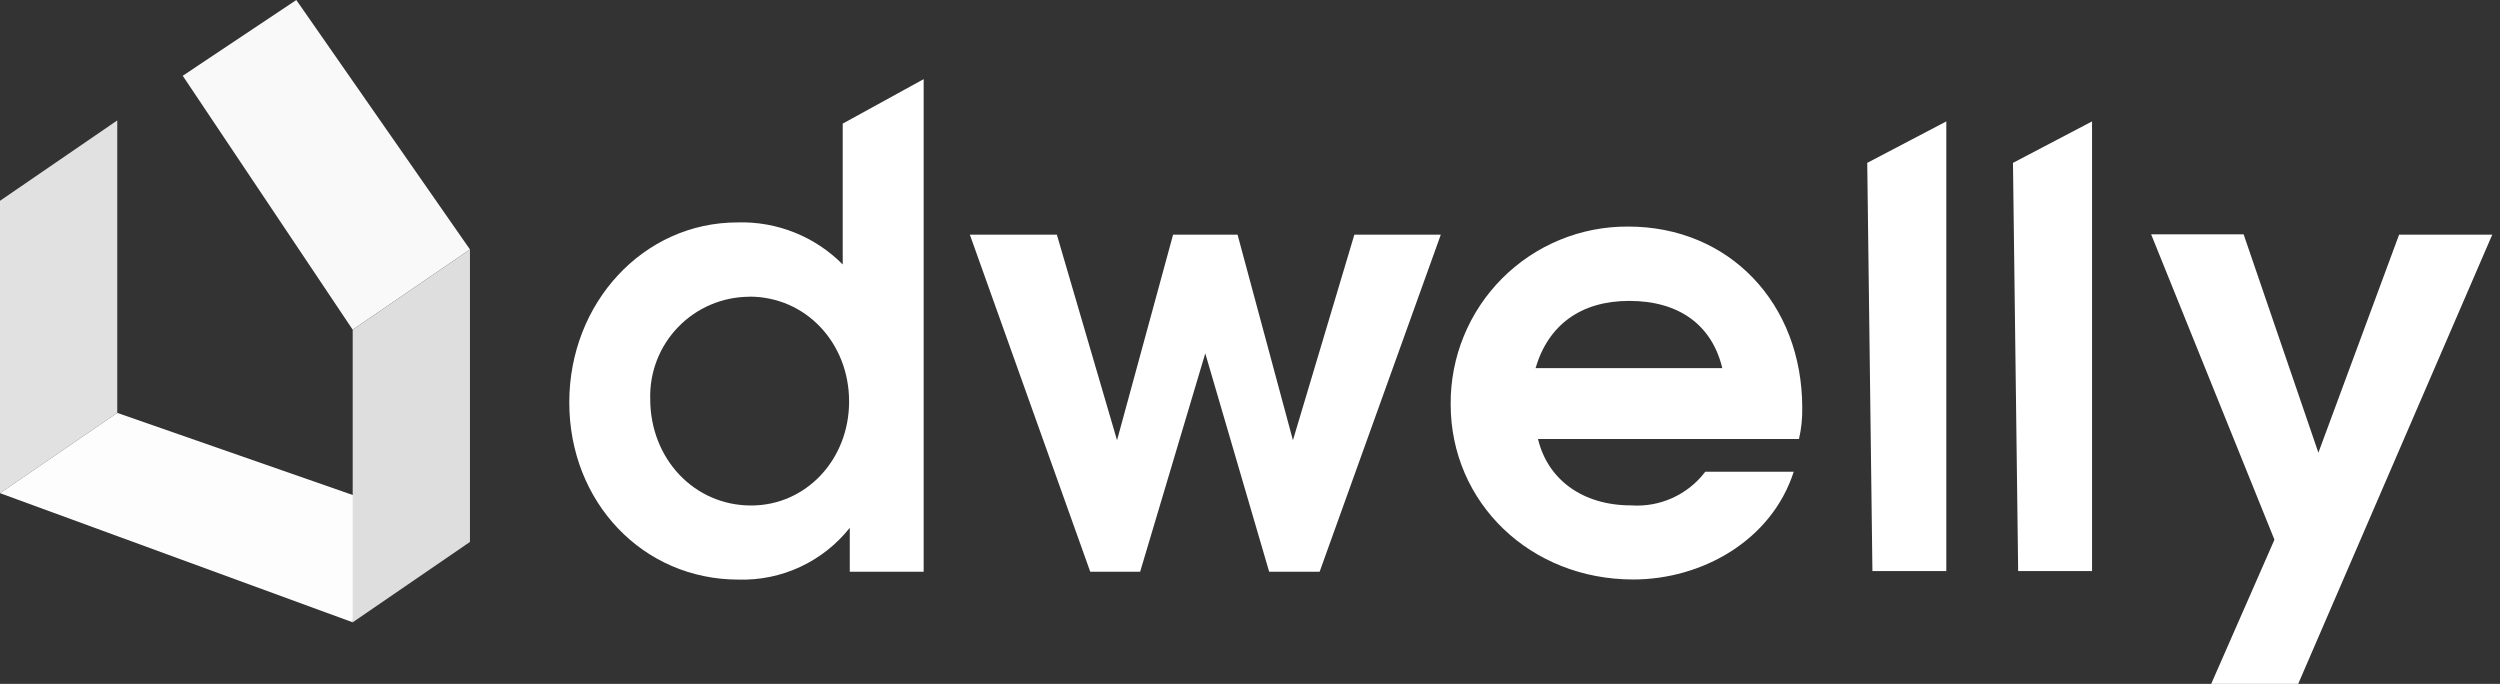 <?xml version="1.0" encoding="UTF-8"?>
<svg width="223px" height="61px" viewBox="0 0 223 61" version="1.1" xmlns="http://www.w3.org/2000/svg" xmlns:xlink="http://www.w3.org/1999/xlink">
    <rect x="0" y="0" width="223" height="61" fill="#333333" stroke="none"/>
    <!-- Generator: Sketch 49.3 (51167) - http://www.bohemiancoding.com/sketch -->
    <defs></defs>
    <g id="Page-1" stroke="none" stroke-width="1" fill="none" fill-rule="evenodd">
        <g id="dwelly-logo-copy" fill-rule="nonzero">
            <path d="M75.8,51 L75.8,47.08 C73.405,50.101 69.724,51.814 65.87,51.7 C57.35,51.7 50.78,44.8 50.78,35.9 C50.78,27 57.4,19.84 65.78,19.84 C69.295,19.733 72.696,21.091 75.17,23.59 L75.17,11.027 L82.39,7.06 L82.39,51 L75.8,51 Z M66.8,26.47 C64.416,26.488 62.139,27.465 60.483,29.181 C58.828,30.897 57.933,33.207 58,35.59 C58,40.91 61.91,45.09 67,45.09 C71.88,45.09 75.74,41.02 75.74,35.81 C75.74,30.6 71.89,26.46 66.85,26.46 L66.8,26.47 Z" id="Shape" fill="#FFFFFF"></path>
            <polygon id="Shape-Copy" fill="#FFFFFF" points="167.02 50.94 166.558 14.527 173.61 10.83 173.61 50.94"></polygon>
            <polygon id="Shape-Copy-2" fill="#FFFFFF" points="180.02 50.94 179.558 14.527 186.61 10.83 186.61 50.94"></polygon>
            <polygon id="Shape" fill="#FFFFFF" points="117.71 51 113.21 51 107.51 31.52 101.7 51 97.25 51 86.51 20.93 94.27 20.93 99.64 39.27 104.64 20.93 110.39 20.93 115.33 39.27 120.81 20.93 128.52 20.93"></polygon>
            <path d="M160.47,39.16 L137.19,39.16 C138.06,42.8 141.19,45.08 145.49,45.08 C148.062,45.263 150.552,44.134 152.11,42.08 L160,42.08 C158,48.27 151.75,51.69 145.68,51.69 C136.51,51.69 129.4,44.85 129.4,36.06 C129.368,31.848 131.026,27.8 134.003,24.82 C136.981,21.841 141.028,20.18 145.24,20.21 C154.24,20.21 160.76,27.05 160.76,36.38 C160.776,37.315 160.679,38.249 160.47,39.16 Z M145.33,26.84 C141.04,26.84 138.11,28.96 136.97,32.84 L153.63,32.84 C152.71,29 149.78,26.84 145.33,26.84 Z" id="Shape" fill="#FFFFFF"></path>
            <polygon id="Shape" fill="#FFFFFF" points="205 61 197.24 61 202.88 48.14 191.88 20.9 200.13 20.9 206.8 40.38 214 20.93 222.31 20.93"></polygon>
            <polygon id="Shape" fill="#E1E1E1" points="10.46 36.83 0 43.99 0 17.91 10.46 10.74"></polygon>
            <polygon id="Shape" fill="#FDFDFD" points="31.46 55.51 0 43.99 10.46 36.83 32.57 44.54"></polygon>
            <polygon id="Shape" fill="#F9F9F9" points="41.92 22.25 31.46 29.41 16.3 6.76 26.43 0"></polygon>
            <polygon id="Shape" fill="#DEDEDE" points="41.92 48.34 31.46 55.51 31.46 29.41 41.92 22.25"></polygon>
        </g>
    </g>
</svg>
